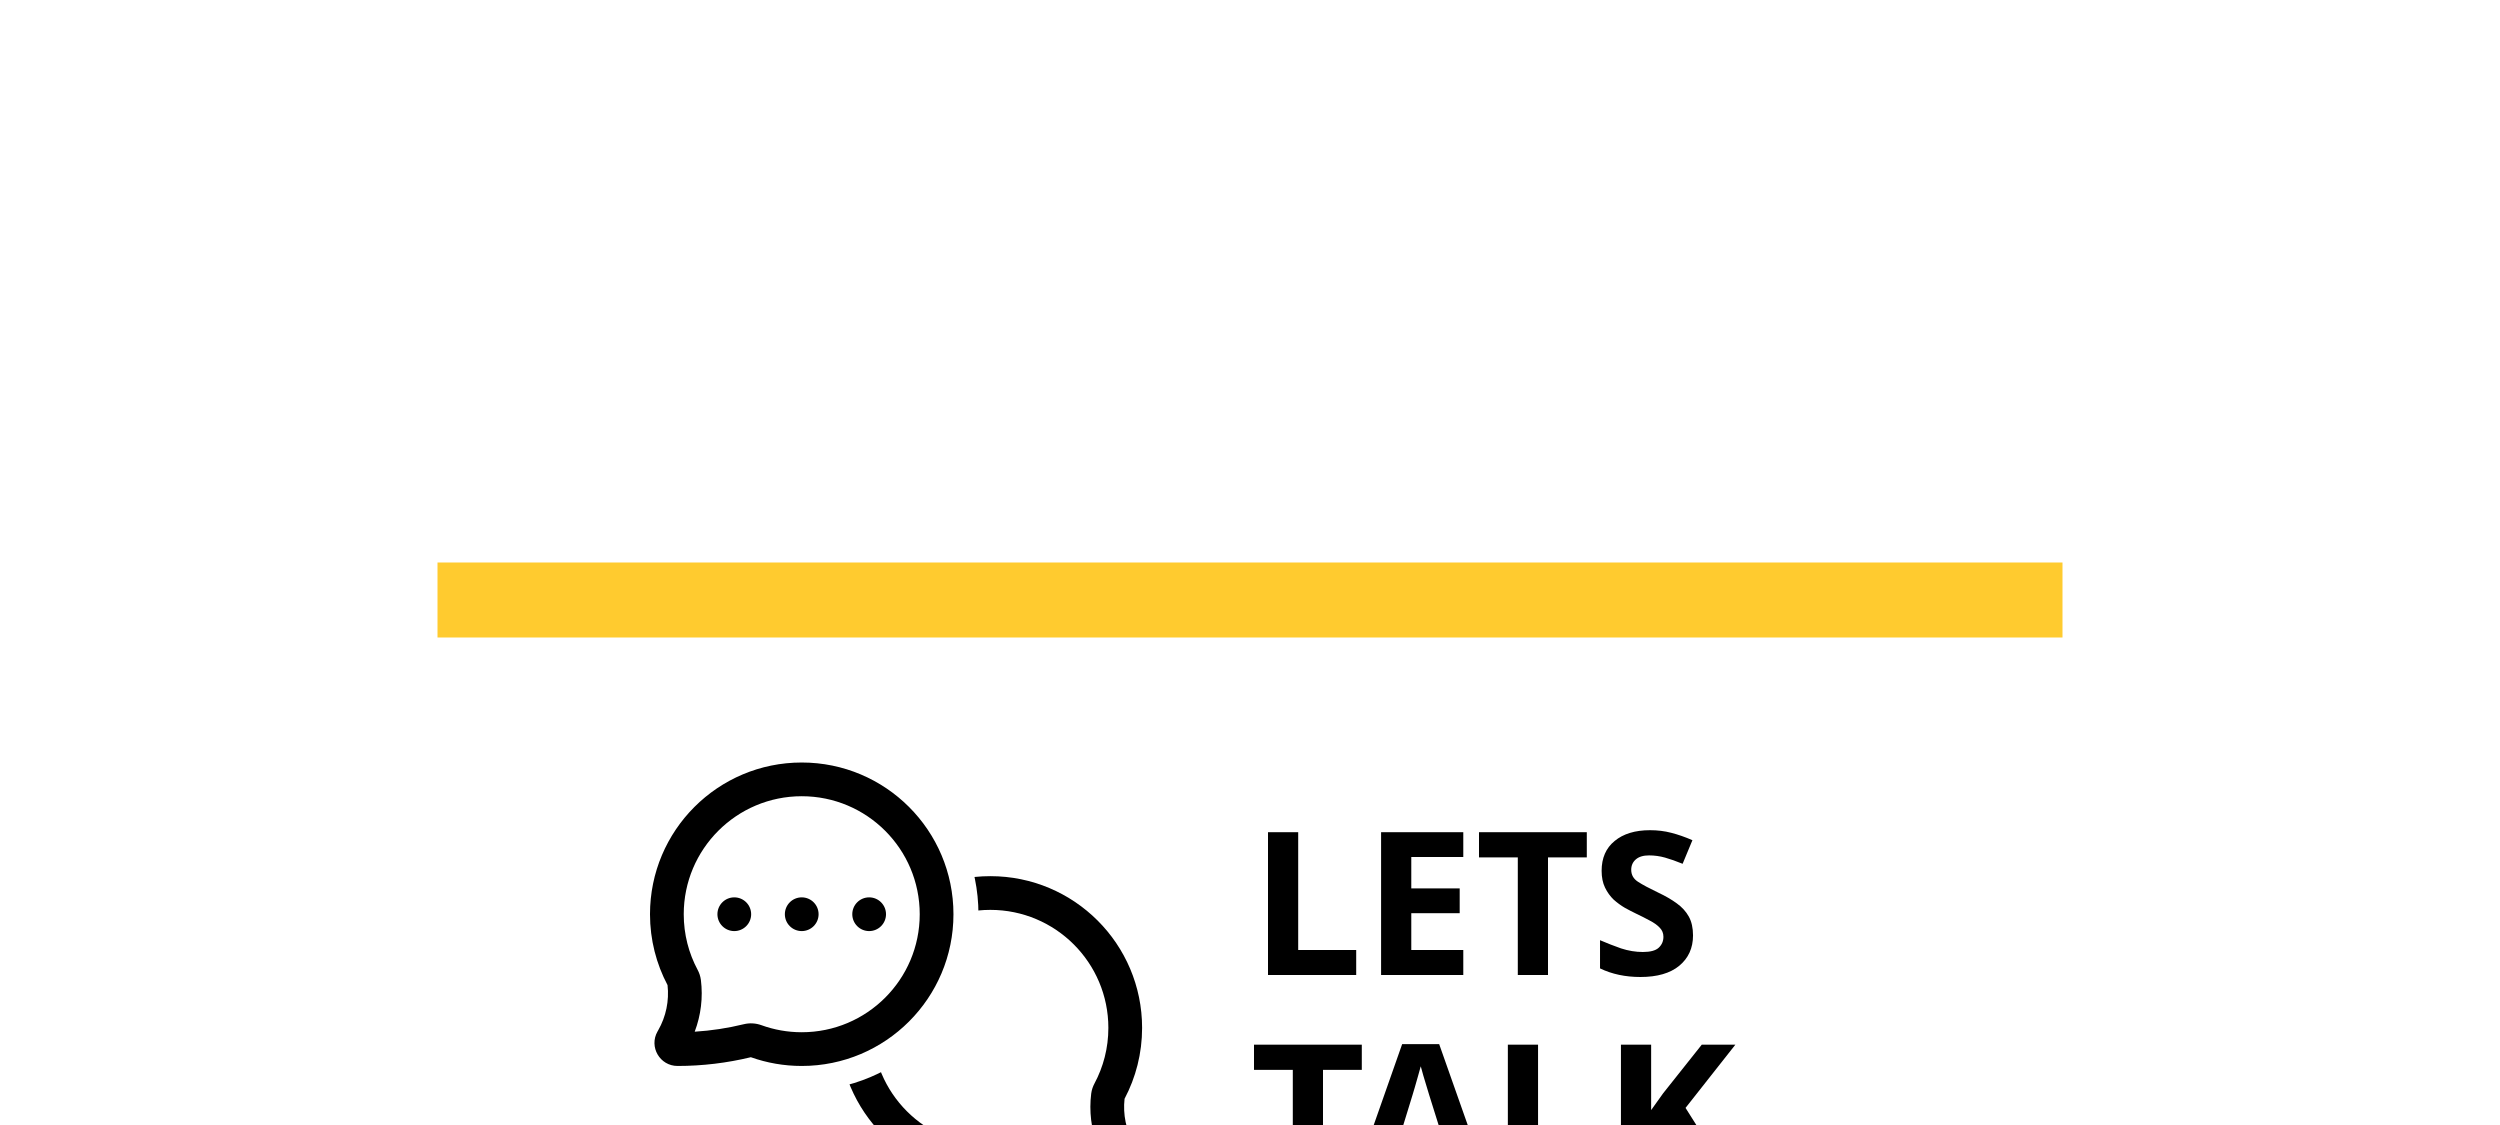 <?xml version="1.0" encoding="UTF-8"?>
<svg xmlns="http://www.w3.org/2000/svg" xmlns:xlink="http://www.w3.org/1999/xlink" id="eSgHtOYsqM21" viewBox="0 0 200 90" shape-rendering="geometricPrecision" text-rendering="geometricPrecision">
  <style><![CDATA[
#eSgHtOYsqM26_to {animation: eSgHtOYsqM26_to__to 6000ms linear infinite normal forwards}@keyframes eSgHtOYsqM26_to__to { 0% {transform: translate(70.4px,46.516px);animation-timing-function: cubic-bezier(0.42,0,0.58,1)} 50% {transform: translate(70.4px,43.516px);animation-timing-function: cubic-bezier(0.42,0,0.58,1)} 100% {transform: translate(70.4px,46.516px)}} #eSgHtOYsqM28_to {animation: eSgHtOYsqM28_to__to 6000ms linear infinite normal forwards}@keyframes eSgHtOYsqM28_to__to { 0% {transform: translate(67.354px,34.966px);animation-timing-function: cubic-bezier(0.42,0,0.58,1)} 25% {transform: translate(67.354px,39.966px);animation-timing-function: cubic-bezier(0.42,0,0.58,1)} 50% {transform: translate(67.354px,34.966px);animation-timing-function: cubic-bezier(0.42,0,0.58,1)} 75% {transform: translate(67.354px,39.966px);animation-timing-function: cubic-bezier(0.42,0,0.58,1)} 100% {transform: translate(67.354px,34.966px)}} #eSgHtOYsqM212 {animation: eSgHtOYsqM212_c_o 6000ms linear infinite normal forwards}@keyframes eSgHtOYsqM212_c_o { 0% {opacity: 1} 3.333% {opacity: 1;animation-timing-function: cubic-bezier(0.42,0,0.58,1)} 11.667% {opacity: 0;animation-timing-function: cubic-bezier(0.42,0,0.58,1)} 20% {opacity: 1} 36.667% {opacity: 1;animation-timing-function: cubic-bezier(0.42,0,0.58,1)} 45% {opacity: 0;animation-timing-function: cubic-bezier(0.42,0,0.58,1)} 53.333% {opacity: 1} 70% {opacity: 1;animation-timing-function: cubic-bezier(0.42,0,0.58,1)} 78.333% {opacity: 0;animation-timing-function: cubic-bezier(0.42,0,0.58,1)} 86.667% {opacity: 1} 100% {opacity: 1}} #eSgHtOYsqM213 {animation: eSgHtOYsqM213_c_o 6000ms linear infinite normal forwards}@keyframes eSgHtOYsqM213_c_o { 0% {opacity: 1} 1.667% {opacity: 1;animation-timing-function: cubic-bezier(0.42,0,0.58,1)} 10% {opacity: 0;animation-timing-function: cubic-bezier(0.42,0,0.58,1)} 18.333% {opacity: 1} 35% {opacity: 1;animation-timing-function: cubic-bezier(0.42,0,0.58,1)} 43.333% {opacity: 0;animation-timing-function: cubic-bezier(0.42,0,0.58,1)} 51.667% {opacity: 1} 68.333% {opacity: 1;animation-timing-function: cubic-bezier(0.42,0,0.58,1)} 76.667% {opacity: 0;animation-timing-function: cubic-bezier(0.42,0,0.58,1)} 85% {opacity: 1} 100% {opacity: 1}} #eSgHtOYsqM214 {animation: eSgHtOYsqM214_c_o 6000ms linear infinite normal forwards}@keyframes eSgHtOYsqM214_c_o { 0% {opacity: 1;animation-timing-function: cubic-bezier(0.42,0,0.58,1)} 8.333% {opacity: 0;animation-timing-function: cubic-bezier(0.42,0,0.58,1)} 16.667% {opacity: 1} 33.333% {opacity: 1;animation-timing-function: cubic-bezier(0.42,0,0.58,1)} 41.667% {opacity: 0;animation-timing-function: cubic-bezier(0.42,0,0.58,1)} 50% {opacity: 1} 66.667% {opacity: 1;animation-timing-function: cubic-bezier(0.42,0,0.58,1)} 75% {opacity: 0;animation-timing-function: cubic-bezier(0.42,0,0.58,1)} 83.333% {opacity: 1} 100% {opacity: 1}}
]]></style>
  <defs>
    <filter id="eSgHtOYsqM22-filter" x="-150%" width="400%" y="-150%" height="400%">
      <feGaussianBlur id="eSgHtOYsqM22-filter-drop-shadow-0-blur" in="SourceAlpha" stdDeviation="15,15"></feGaussianBlur>
      <feOffset id="eSgHtOYsqM22-filter-drop-shadow-0-offset" dx="0" dy="20" result="tmp"></feOffset>
      <feFlood id="eSgHtOYsqM22-filter-drop-shadow-0-flood" flood-color="rgba(0,0,0,0.1)"></feFlood>
      <feComposite id="eSgHtOYsqM22-filter-drop-shadow-0-composite" operator="in" in2="tmp"></feComposite>
      <feMerge id="eSgHtOYsqM22-filter-drop-shadow-0-merge" result="result">
        <feMergeNode id="eSgHtOYsqM22-filter-drop-shadow-0-merge-node-1"></feMergeNode>
        <feMergeNode id="eSgHtOYsqM22-filter-drop-shadow-0-merge-node-2" in="SourceGraphic"></feMergeNode>
      </feMerge>
    </filter>
  </defs>
  <g transform="translate(4.784 19.76)" filter="url(#eSgHtOYsqM22-filter)">
    <rect width="130" height="60" rx="0" ry="0" transform="translate(30.216 10.24)" fill="#fff"></rect>
    <rect width="130" height="6" rx="0" ry="0" transform="translate(30.216 5.24)" fill="#ffcb2f"></rect>
    <g id="eSgHtOYsqM26_to" transform="translate(70.4,46.516)">
      <path d="M67.354,25.938c5.214,0,9.44,4.227,9.44,9.441c0,5.214-4.227,9.44-9.44,9.44-1.133,0-2.217-.199-3.22-.563-.442-.16-.934-.196-1.413-.079-1.288.316-2.603.517-3.929.599.499-1.314.671-2.734.496-4.137-.039-.312-.141-.586-.262-.812-.709-1.324-1.111-2.837-1.111-4.448c0-5.214,4.227-9.441,9.441-9.441Zm12.138,9.441c0-6.704-5.434-12.138-12.138-12.138s-12.138,5.434-12.138,12.138c0,2.045.507,3.976,1.403,5.67.14,1.249-.119,2.514-.746,3.611l-.055.097c-.703,1.23.185,2.76,1.602,2.76c1.98,0,3.948-.236,5.864-.7c1.274.453,2.645.7,4.07.7c6.704,0,12.138-5.434,12.138-12.138Z" transform="scale(-1,1) translate(-71.4,-39.424)" clip-rule="evenodd" fill-rule="evenodd"></path>
    </g>
    <g transform="translate(-8 0)">
      <g id="eSgHtOYsqM28_to" transform="translate(67.354,34.966)">
        <g transform="translate(-67.354,-36.966)">
          <ellipse rx="9.44" ry="9.44" transform="translate(66.835 35.856)" fill="#fff" stroke-width="0"></ellipse>
          <path d="M67.354,25.938c5.214,0,9.44,4.227,9.44,9.441c0,5.214-4.227,9.44-9.44,9.44-1.133,0-2.217-.199-3.22-.563-.442-.16-.934-.196-1.413-.079-1.288.316-2.603.517-3.929.599.499-1.314.671-2.734.496-4.137-.039-.312-.141-.586-.262-.812-.709-1.324-1.111-2.837-1.111-4.448c0-5.214,4.227-9.441,9.441-9.441Zm12.138,9.441c0-6.704-5.434-12.138-12.138-12.138s-12.138,5.434-12.138,12.138c0,2.045.507,3.976,1.403,5.67.14,1.249-.119,2.514-.746,3.611l-.055.097c-.703,1.23.185,2.76,1.602,2.76c1.98,0,3.948-.236,5.864-.7c1.274.453,2.645.7,4.07.7c6.704,0,12.138-5.434,12.138-12.138Z" clip-rule="evenodd" stroke="#fff" stroke-width="4" stroke-linecap="round"></path>
          <path d="M67.354,25.938c5.214,0,9.44,4.227,9.44,9.441c0,5.214-4.227,9.44-9.44,9.44-1.133,0-2.217-.199-3.22-.563-.442-.16-.934-.196-1.413-.079-1.288.316-2.603.517-3.929.599.499-1.314.671-2.734.496-4.137-.039-.312-.141-.586-.262-.812-.709-1.324-1.111-2.837-1.111-4.448c0-5.214,4.227-9.441,9.441-9.441Zm12.138,9.441c0-6.704-5.434-12.138-12.138-12.138s-12.138,5.434-12.138,12.138c0,2.045.507,3.976,1.403,5.67.14,1.249-.119,2.514-.746,3.611l-.055.097c-.703,1.23.185,2.76,1.602,2.76c1.98,0,3.948-.236,5.864-.7c1.274.453,2.645.7,4.07.7c6.704,0,12.138-5.434,12.138-12.138Z" clip-rule="evenodd" stroke-width="2" stroke-linecap="round"></path>
          <path id="eSgHtOYsqM212" d="M61.959,36.727c.745,0,1.349-.604,1.349-1.349c0-.745-.604-1.349-1.349-1.349s-1.349.604-1.349,1.349c0,.745.604,1.349,1.349,1.349Z" transform="translate(10.789 0)" clip-rule="evenodd" fill-rule="evenodd"></path>
          <path id="eSgHtOYsqM213" d="M61.959,36.727c.745,0,1.349-.604,1.349-1.349c0-.745-.604-1.349-1.349-1.349s-1.349.604-1.349,1.349c0,.745.604,1.349,1.349,1.349Z" transform="translate(5.395 0)" clip-rule="evenodd" fill-rule="evenodd"></path>
          <path id="eSgHtOYsqM214" d="M61.959,36.727c.745,0,1.349-.604,1.349-1.349c0-.745-.604-1.349-1.349-1.349s-1.349.604-1.349,1.349c0,.745.604,1.349,1.349,1.349Z" clip-rule="evenodd" fill-rule="evenodd"></path>
        </g>
      </g>
    </g>
    <path d="M96.656,38.24v-11.424h2.416v9.424h4.64v2h-7.056Zm15.623,0h-6.576v-11.424h6.576v1.984h-4.16v2.512h3.872v1.984h-3.872v2.944h4.16v2Zm6.777,0h-2.416v-9.408h-3.104v-2.016h8.624v2.016h-3.104v9.408Zm11.602-3.168c0,1.013-.368,1.824-1.104,2.432-.725.597-1.76.896-3.104.896-1.205,0-2.283-.229-3.232-.688v-2.256c.544.235,1.104.453,1.68.656.587.192,1.168.288,1.744.288.597,0,1.019-.112,1.264-.336.256-.235.384-.528.384-.88c0-.288-.101-.533-.304-.736-.192-.203-.453-.389-.784-.56-.331-.181-.709-.373-1.136-.576-.267-.128-.555-.277-.864-.448-.309-.181-.608-.4-.896-.656-.277-.267-.507-.587-.688-.96s-.272-.821-.272-1.344c0-1.024.347-1.819,1.04-2.384.693-.576,1.637-.864,2.832-.864.597,0,1.163.069,1.696.208.544.139,1.109.336,1.696.592l-.784,1.888c-.523-.213-.992-.379-1.408-.496s-.843-.176-1.28-.176c-.459,0-.811.107-1.056.32s-.368.491-.368.832c0,.405.181.725.544.96s.901.523,1.616.864c.587.277,1.083.565,1.488.864.416.299.736.651.96,1.056s.336.907.336,1.504Zm-29.602,20.168h-2.416v-9.408h-3.104v-2.016h8.624v2.016h-3.104v9.408Zm10.733,0l-.832-2.72h-4.16l-.832,2.72h-2.608l4.032-11.472h2.96l4.048,11.472h-2.608Zm-2.24-7.408c-.053-.181-.123-.411-.208-.688s-.171-.56-.256-.848-.155-.539-.208-.752c-.053.213-.128.48-.224.8-.085.309-.171.608-.256.896-.075.277-.133.475-.176.592l-.816,2.656h2.976l-.832-2.656Zm6.295,7.408v-11.424h2.416v9.424h4.64v2h-7.056Zm18.231,0h-2.752l-2.992-4.816-1.024.736v4.08h-2.416v-11.424h2.416v5.232c.16-.224.32-.448.48-.672s.32-.448.48-.672l3.088-3.888h2.688l-3.984,5.056l4.016,6.368Z"></path>
  </g>
</svg>
